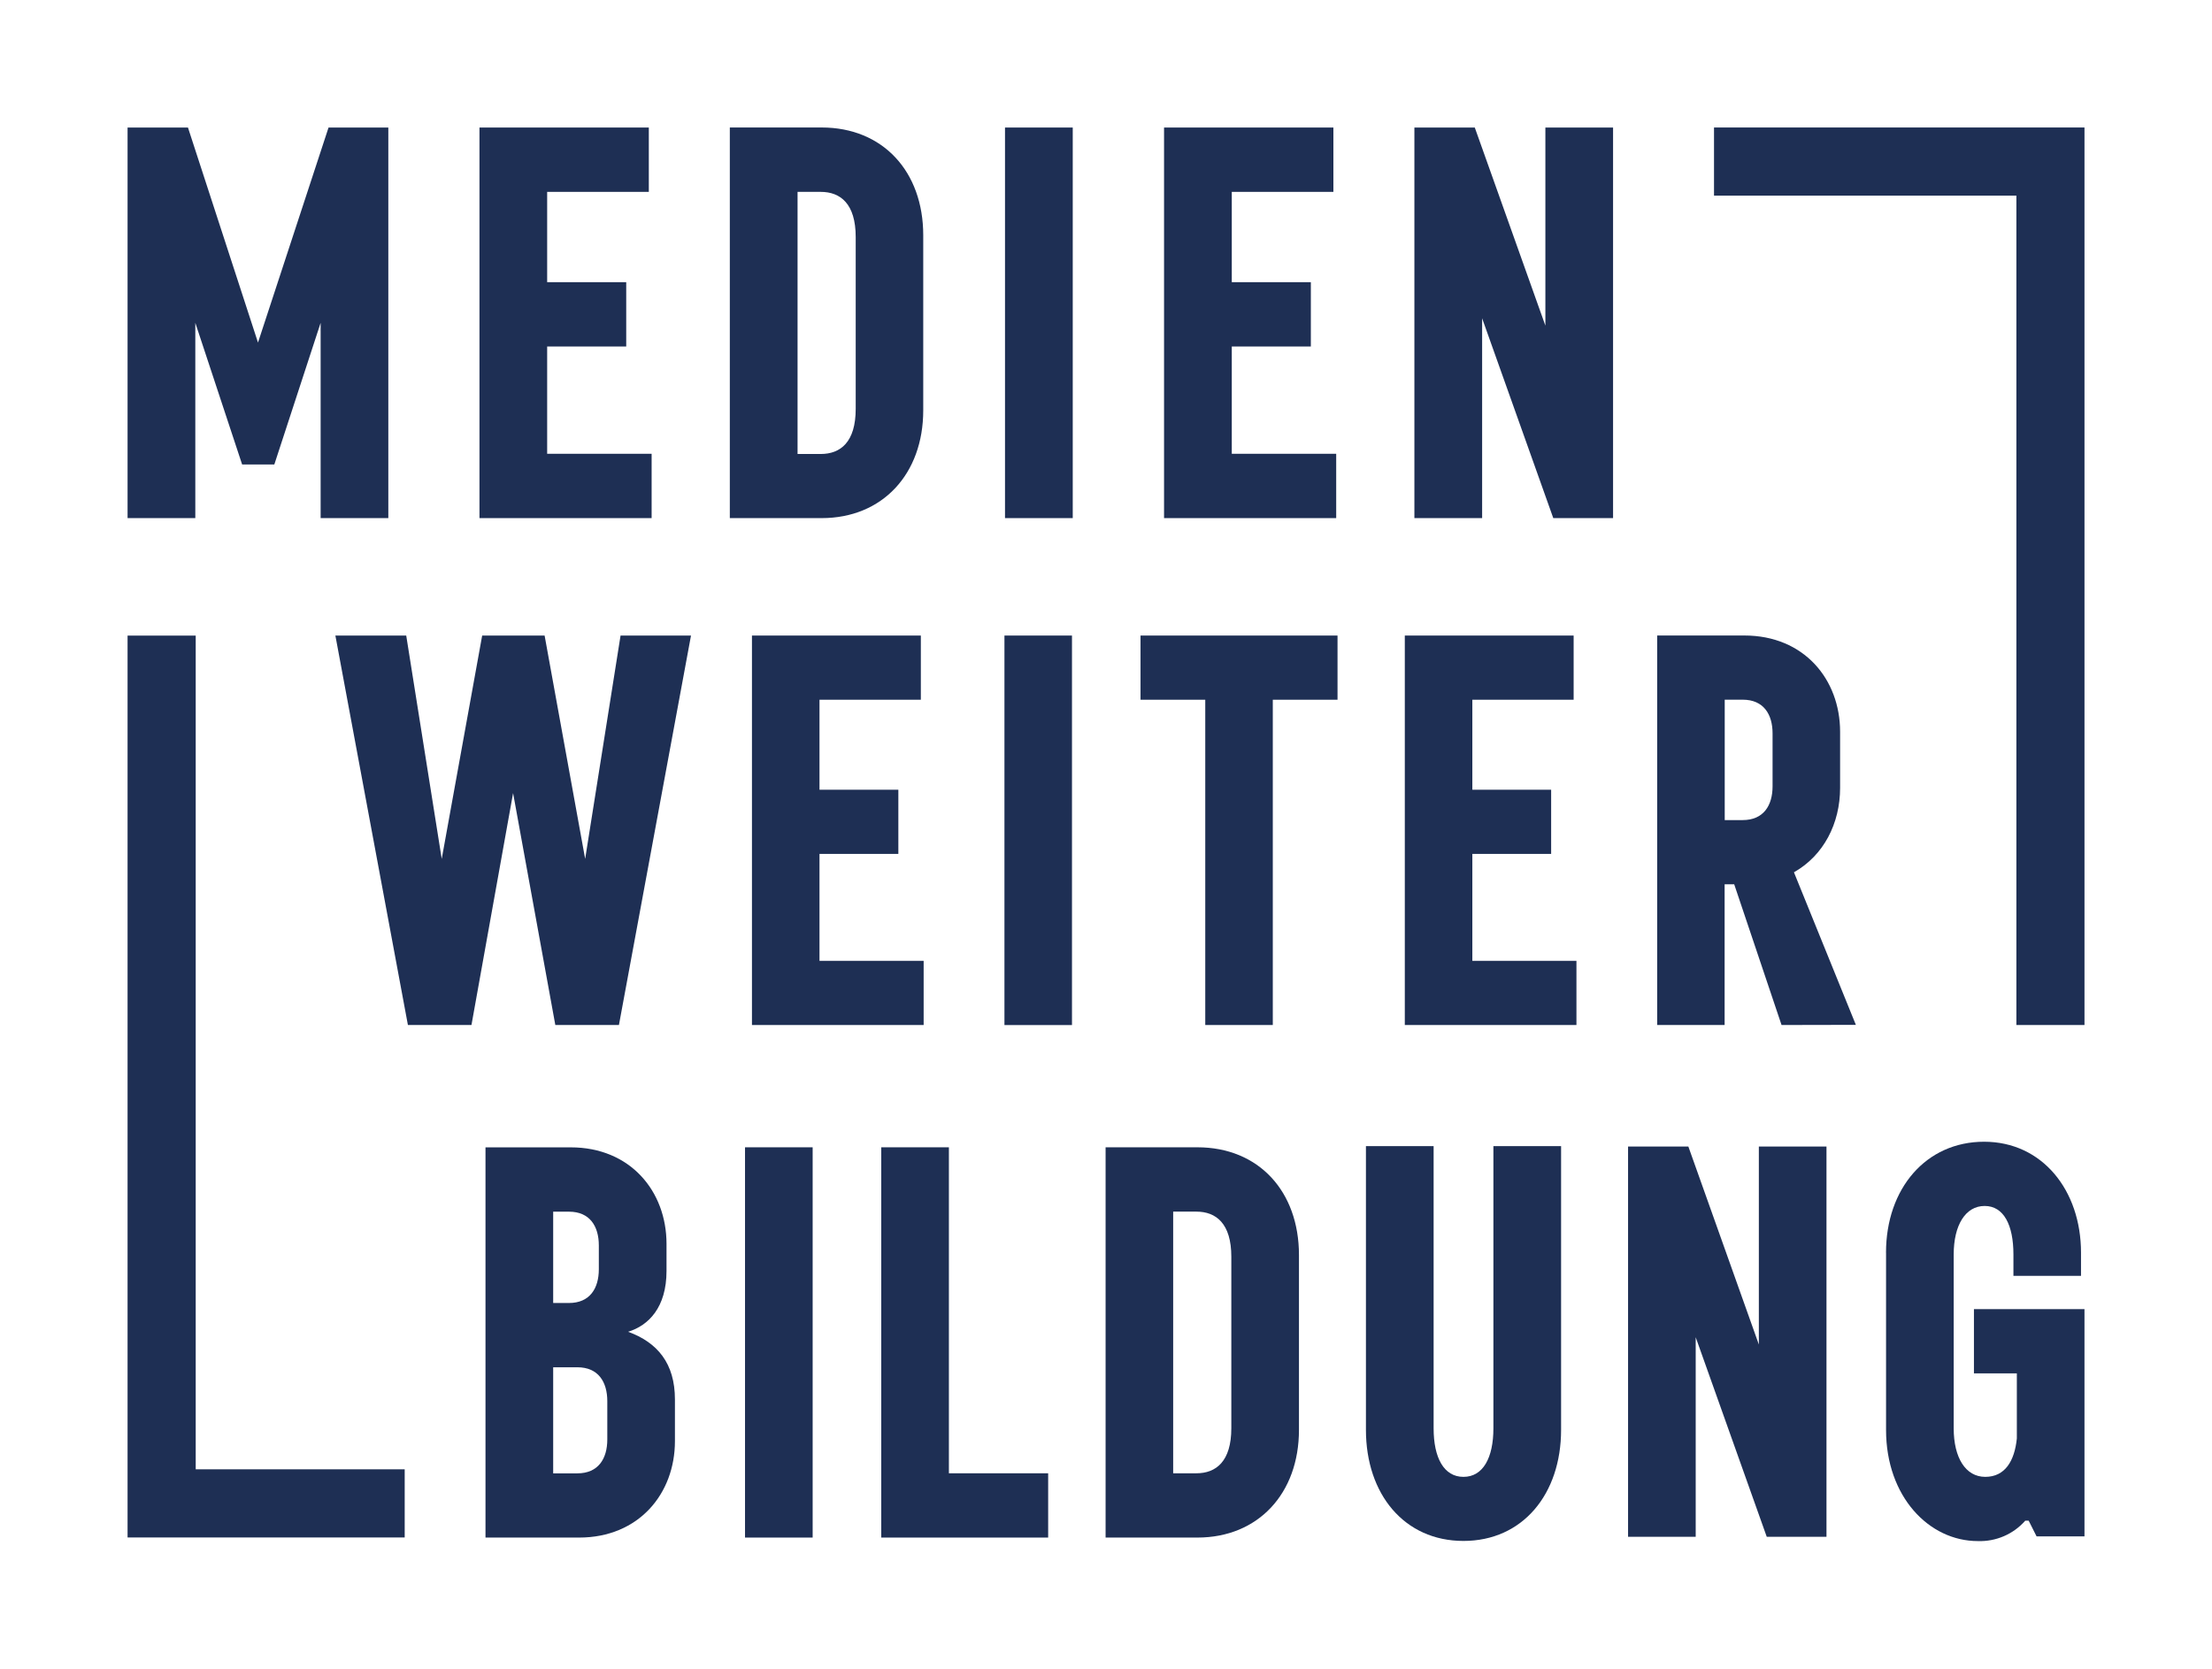 <svg xmlns="http://www.w3.org/2000/svg" viewBox="0 0 433.66 327.09"><defs><style>.cls-1{fill:#fff;}.cls-1,.cls-2{stroke-width:0px;}.cls-2{fill:#1e2f54;}</style></defs><g id="Ebene_2"><rect class="cls-1" width="433.66" height="327.09"></rect></g><g id="Ebene_1"><polygon class="cls-2" points="408.66 24.99 336.03 24.99 336.03 38.35 395.31 38.35 395.31 200.92 408.66 200.92 408.66 38.34 408.66 38.34 408.66 24.99"></polygon><polygon class="cls-2" points="79.34 288.01 38.37 288.01 38.37 124.59 25.01 124.59 25.01 301.37 38.37 301.37 38.37 301.37 79.34 301.37 79.34 288.01"></polygon><polygon class="cls-2" points="64.41 25 50.58 67.15 36.85 25 25.01 25 25.01 101.56 38.29 101.56 38.29 63.28 47.47 91.05 53.78 91.05 62.86 63.28 62.86 101.56 76.13 101.56 76.13 25 64.41 25"></polygon><polygon class="cls-2" points="94 25 94 101.56 127.75 101.56 127.75 88.95 107.27 88.95 107.27 67.92 122.77 67.92 122.77 55.31 107.27 55.31 107.27 37.61 127.2 37.61 127.2 25 94 25"></polygon><path class="cls-2" d="m160.9,88.99c3.88,0,6.86-2.32,6.86-8.85v-33.68c0-6.53-3-8.85-6.86-8.85h-4.54v51.38h4.54Zm-17.82-64h18c12,0,19.92,8.62,19.92,21.13v34.31c0,12.49-8,21.13-19.92,21.13h-18V24.99Z"></path><rect class="cls-2" x="197.03" y="25" width="13.28" height="76.56"></rect><polygon class="cls-2" points="228.21 25 228.21 101.56 261.96 101.56 261.96 88.95 241.49 88.95 241.49 67.92 256.99 67.92 256.99 55.31 241.49 55.31 241.49 37.61 261.41 37.61 261.41 25 228.21 25"></polygon><polygon class="cls-2" points="302.97 25 302.97 63.83 289.13 25 277.29 25 277.29 101.56 290.57 101.56 290.57 62.39 304.52 101.56 316.24 101.56 316.24 25 302.97 25"></polygon><path class="cls-2" d="m108.45,237.51v17.9h3.1c4.09,0,5.85-2.87,5.85-6.62v-4.66c0-3.75-1.76-6.62-5.85-6.62h-3.1Zm10.61,37.14c0-3.77-1.77-6.64-5.86-6.64h-4.75v20.79h4.75c4.09,0,5.86-2.87,5.86-6.64v-7.51Zm13.26-.33v8.17c0,10.28-7.07,18.9-18.79,18.9h-18.35v-76.49h16.7c11.71,0,18.79,8.62,18.79,18.92v5.3c0,7.18-3.54,10.71-7.53,11.93,5.76,2.1,9.18,6.19,9.18,13.27"></path><rect class="cls-2" x="146.06" y="224.89" width="13.26" height="76.5"></rect><polygon class="cls-2" points="205.49 288.79 205.49 301.39 172.77 301.39 172.77 224.89 186.03 224.89 186.03 288.79 205.49 288.79"></polygon><path class="cls-2" d="m234.55,288.79c3.87,0,6.85-2.34,6.85-8.84v-33.61c0-6.52-3-8.84-6.85-8.84h-4.55v51.29h4.55Zm-17.8-63.9h18c12,0,19.91,8.62,19.91,21.12v34.27c0,12.48-8,21.11-19.91,21.11h-18v-76.5Z"></path><path class="cls-2" d="m267.79,224.66h13.27v55.32c0,5.76,2,9.51,5.85,9.51s5.87-3.75,5.87-9.51v-55.32h13.27v55.61c0,12.6-7.53,21.78-19.14,21.78s-19.12-9.18-19.12-21.78v-55.61Z"></path><polygon class="cls-2" points="358.08 224.74 358.08 301.24 346.37 301.24 332.44 262.12 332.44 301.24 319.18 301.24 319.18 224.74 331 224.74 344.82 263.55 344.82 224.74 358.08 224.74"></polygon><path class="cls-2" d="m369.75,245.55c0-12.58,7.85-21.75,19.23-21.75s19,9.49,19,21.75v4.54h-13.25v-4.2c0-5.74-1.88-9.5-5.64-9.5s-6.07,3.76-6.07,9.5v34.09c0,5.75,2.32,9.51,6.19,9.51s5.74-3.1,6.19-7.53v-12.75h-8.41v-12.6h21.67v44.55h-9.39l-1.55-3.08h-.67c-2.34,2.66-5.75,4.12-9.29,4-9.61,0-18-8.75-18-21.78v-34.75Z"></path><polygon class="cls-2" points="135.47 124.58 121.34 200.92 108.87 200.92 100.59 155.46 92.43 200.92 79.97 200.92 65.75 124.58 79.64 124.58 86.6 168.36 94.53 124.58 106.22 124.58 106.77 124.58 114.72 168.36 121.66 124.58 135.47 124.58"></polygon><polygon class="cls-2" points="147.42 124.58 180.53 124.58 180.53 137.16 160.66 137.16 160.66 154.8 176.12 154.8 176.12 167.38 160.66 167.38 160.66 188.34 181.08 188.34 181.08 200.92 147.42 200.92 147.42 124.58"></polygon><rect class="cls-2" x="196.92" y="124.58" width="13.24" height="76.35"></rect><polygon class="cls-2" points="223.6 124.58 262.22 124.58 262.22 137.16 249.53 137.16 249.53 200.92 236.29 200.92 236.29 137.16 223.6 137.16 223.6 124.58"></polygon><polygon class="cls-2" points="275.41 124.58 308.51 124.58 308.51 137.16 288.65 137.16 288.65 154.8 304.1 154.8 304.1 167.38 288.65 167.38 288.65 188.34 309.06 188.34 309.06 200.92 275.41 200.92 275.41 124.58"></polygon><path class="cls-2" d="m338.13,160.75h3.53c4.08,0,5.85-2.87,5.85-6.62v-10.37c0-3.75-1.77-6.61-5.85-6.61h-3.53v23.6Zm11.14,40.17l-9.28-27.58h-1.88v27.58h-13.22v-76.35h17.1c11.69,0,18.76,8.6,18.76,18.87v11c0,6.94-3.2,13.24-9.05,16.54l12.14,29.91-14.57.03Z"></path></g></svg>
